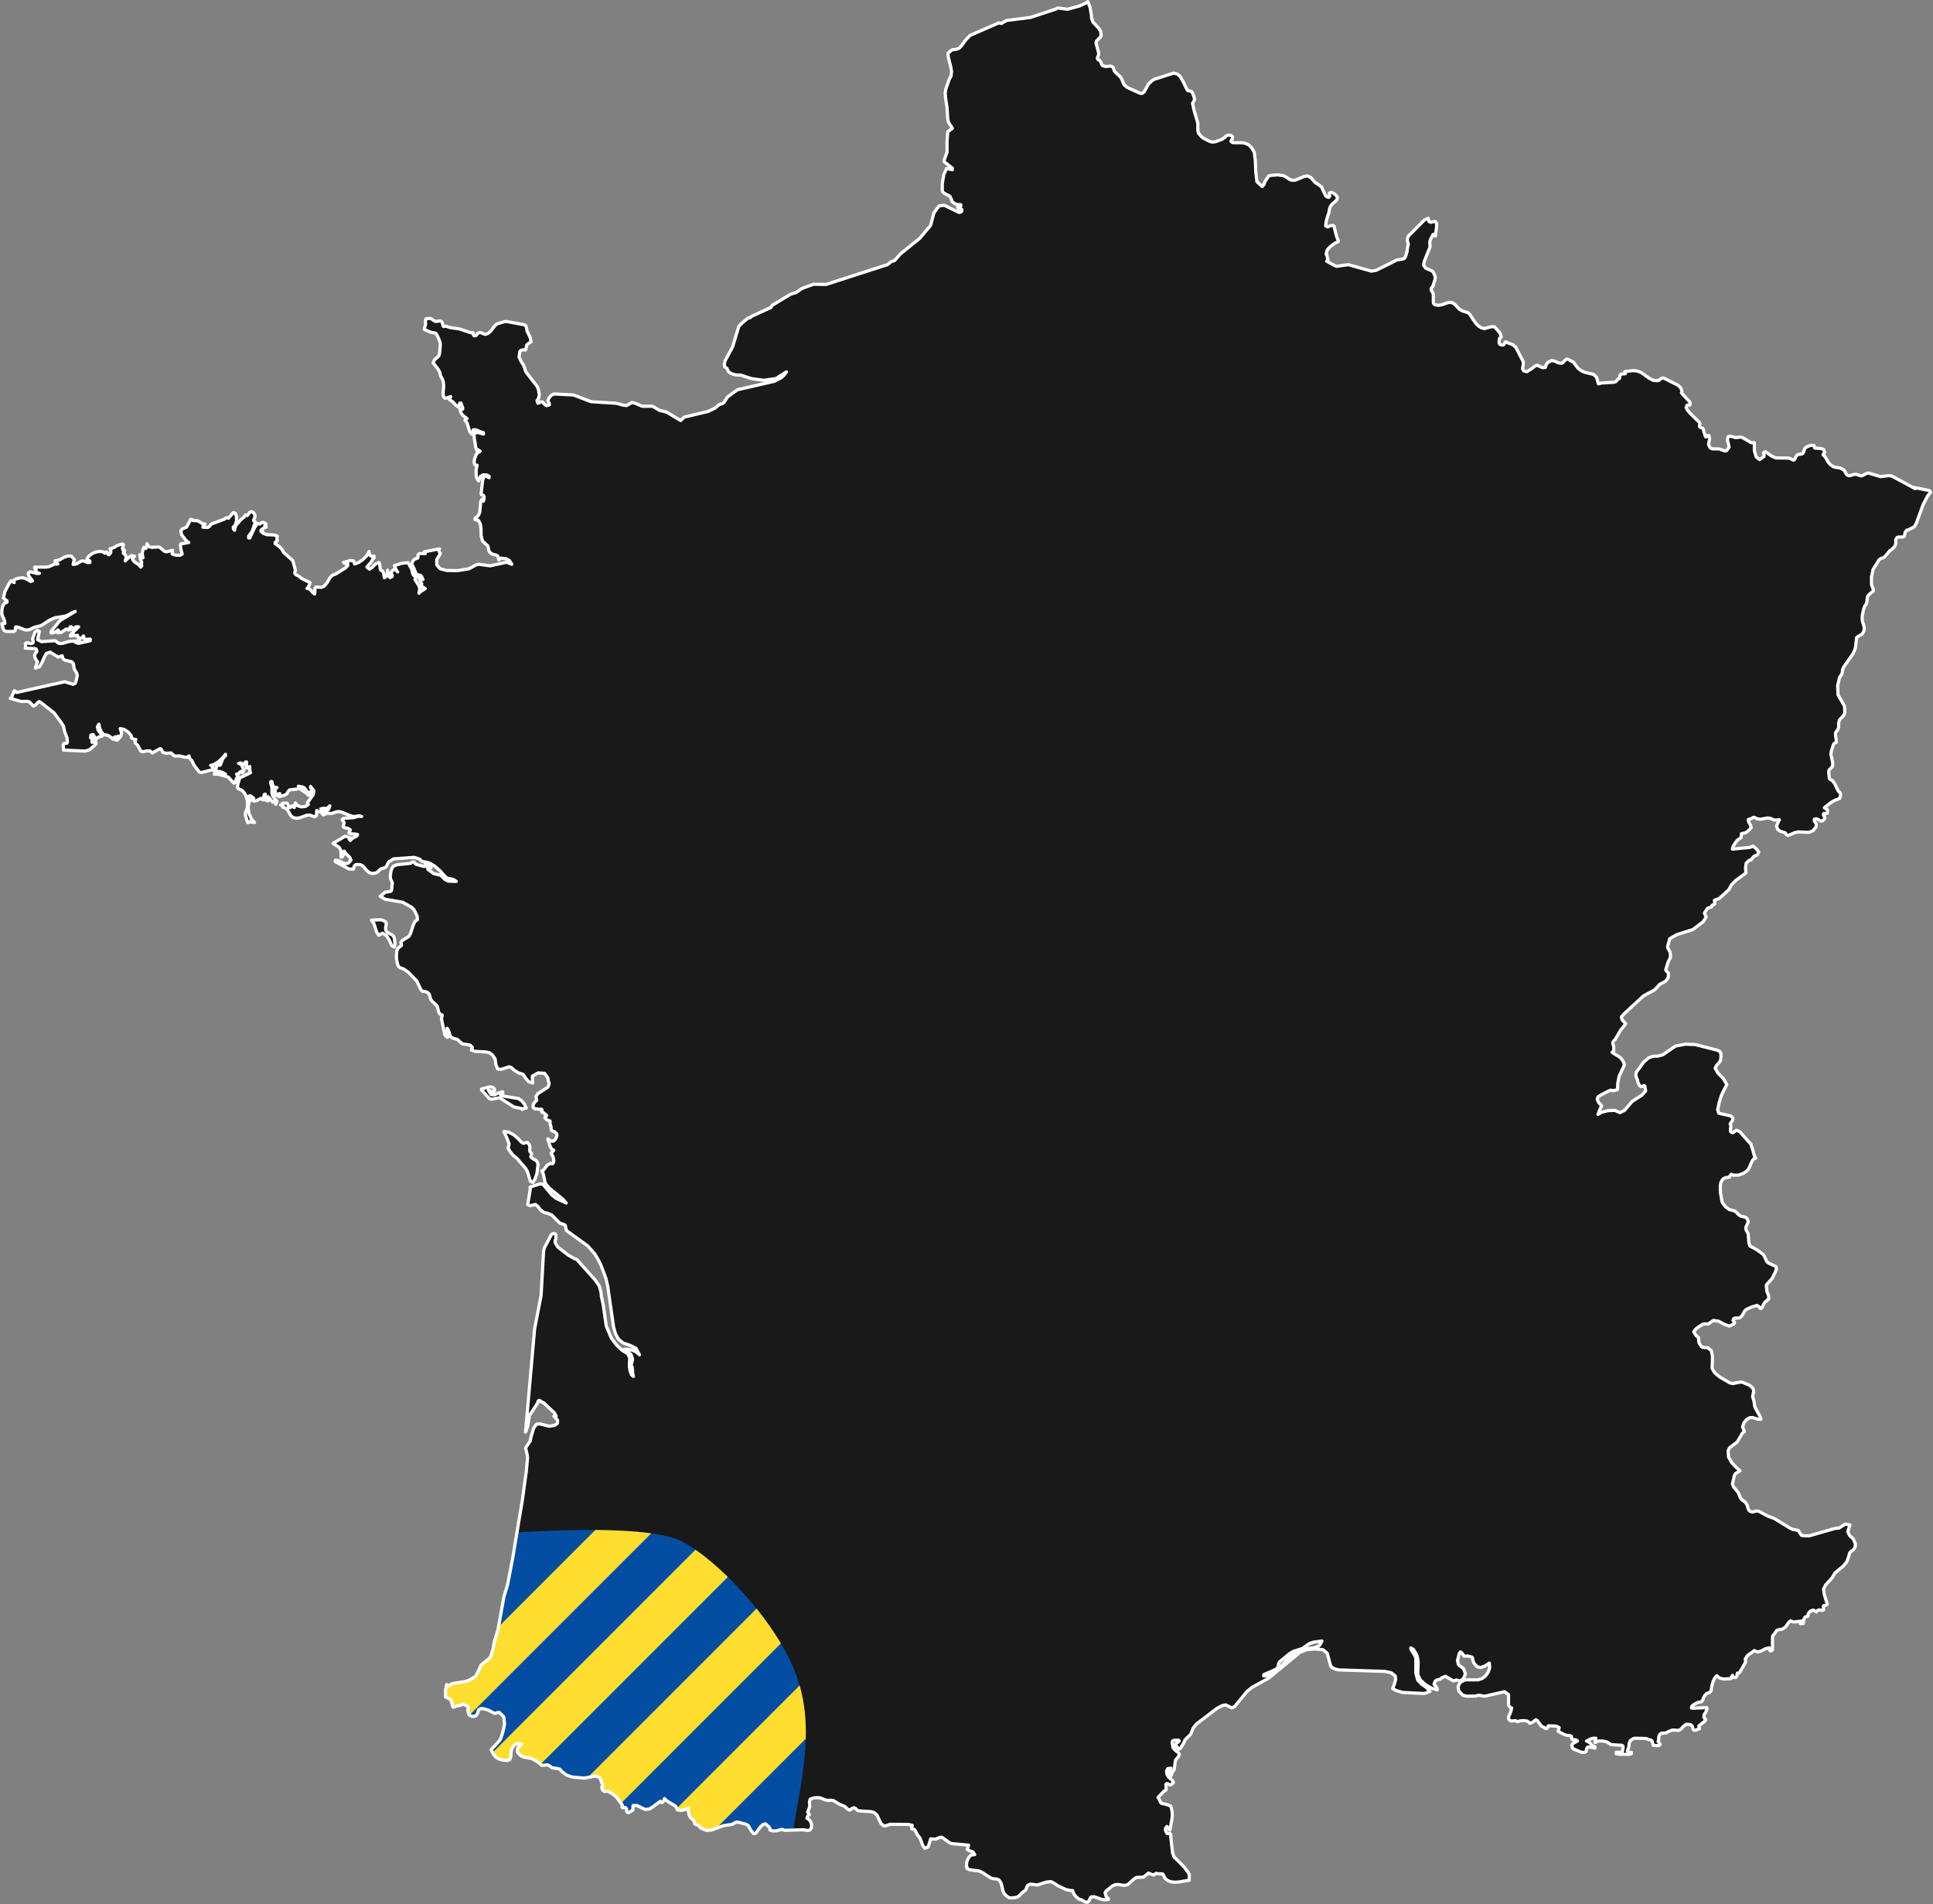 <svg xmlns="http://www.w3.org/2000/svg" id="Calque_1" data-name="Calque 1" viewBox="0 0 301.69 297.14"><rect x="0" y="0" width="301.69" height="297.14" fill="#808080" stroke="none"/><defs><style>      .cls-1 {        fill: none;        stroke: #fff;        stroke-linejoin: round;        stroke-width: .5px;      }      .cls-2 {        fill: #191919;      }      .cls-2, .cls-3, .cls-4 {        stroke-width: 0px;      }      .cls-3 {        fill: #ffde2f;      }      .cls-4 {        fill: #034ea2;      }    </style></defs><path class="cls-2" d="M61.47,146.16l-.23-.25-.78-.42-.23-.27-.06-.49.12-.45-.06-.39-.51-.3-.39-.07-1.36.07.39.52.41,1.3.33.53.62-.32.63.4.45.77.33.76.4.23.12-.44-.06-.69-.12-.48ZM77.02,170.38l.18-.19v-.21l-.12-.17-.17-.14-.45-.09-1.3.34v.2l.23.2.95,1.08.33.13,1.3-.24,2.25,1.45,1.07.21.12.04.11.13.23-.14.16-.06.23-.02-.29-.61-.44-.53-.51-.35-2.37-.38-.39-.18v-.25h.33v-.23l-.57.14-.68.31h-.56s-.45-.7-.45-.7l.29.03.51.23ZM82.6,178.61l-.27-.34-.35.04-.27.1-.29-.14-.57-.61-.68-.59-.78-.41-.74-.09.51,1.14.29.78-.06.35-.11.3.39.63.51.6.47.35,1.34,1.54.29.47.15.44.35,1.16.39.18.33-.53.3-.87.17-1.41-.06-.28-.18-.29-.68-.4-.21-.23.11-.3v-.23l-.23-.24-.06-.33.06-.38-.12-.41ZM298.91,76.25l-3.66-1.97-.45-.06-1.3.15-1.9-.56-.29.07-.57.3-.29.08-.15-.04-.51-.18-.29-.04-.28.06-.29.11-.27.07-.29-.07-.21-.18-.24-.46-.18-.22-.51-.27-1-.17-.51-.32-.35-.38-.51-.87-.33-.34.05-.11.06-.08.15-.11-.15-.52-.4-.15-1.01-.07-.11-.4-.45-.04-.51.17-.38.22-.13.18-.16.51-.13.2-.15.09-.52.06-.16.07-.18.18-.23.49-.15.14-.13-.02-.62-.29-2.02-.02-.34-.13-.39-.18-.91-.65h-.1s-.23.19-.23.19l.05.2.06.2-.06.17-.67.45-.51-.4-.29-.97v-1.25l-.51-.02-1.4-.82-.29-.04-.68.07-.95-.22-.24.06-.15.49.15.58.13.58-.39.54-.29.07-.9-.34h-1.06s-.29-.13-.29-.13l-.28-.49.06-.44.11-.45-.11-.58h-.13s-.29.22-.29.22h-.09s-.06-.11-.06-.11l-.06-.28-.05-.08-.06-.15-.18-.66-.09-.09-.35-.11-.11-.1v-.15l.05-.35-.05-.16-1.52-1.49-.39-.47-.18-.41.13-.33.44-.02.06-.28-.06-.22-1.12-1.19-.18-.23.06-.02v-.2l-.06-.29-.15-.3-.42-.38-2.14-1.07-.23-.05-.21.08-.4.3-.28.05-.18-.03-.44-.04-.62-.34-1.19-.85-.62-.25-.68-.07-1.28.15.09.33-.62.06-.15.06-.11.22v.23l-.06.19-.27.11-.24.34-.33.13-1.98.12-.45.13-.29-1.02-.45-.45-1.45-.35-.56-.27-.47-.38-.72-.97-.23-.06-.51-.32-.29-.04-.21.14-.35.39-.21.12h-.06s-.51-.08-.51-.08l-.45-.24-.56-.11-.58.29-.27.38-.06.25v.04l-.06.11-.18.02-.16.03-.23-.06-.73-.34-.27.14-.12.06-.27.22-.35.25-.45.26-.11.09-.51-.13-.12-.25-.06-.08.06-.31.06-.34v-.37l-.12-.32-1.07-2.03-.45-.39-.73-.26-.12-.07-.15-.09-.12-.03-.11.1-.06.2-.15.18h0s-.18.04-.18.04l-.35-.08-.1-.13-.06-.16v-.17l.06-.51v-.02l.16-.09.06-.06.06-.08-.18-.54-.45-.54-.45-.49h-.29s-.21.02-.21.02l-.39.09-.68.19-.51-.15-.47-.32-.1-.11-.23-.23-.57-.82-.39-.61-.29-.26-.21-.06-.62-.19-.47-.25-.83-.86-.39-.21-.06-.02h-.23s-.27.02-.27.02l-.47.17-.51.18-.39.06-.18.02-.33-.06-.23-.03-.21-.27v-1.34l-.06-.21h0s-.23-.38-.23-.38l-.06-.18.06-.22.18-.25.06-.04.06-.15v-.11l.1-.33.06-.15.06-.16.06-.31v-.22l-.06-.26-.33-.64h0s-.62-.28-.62-.28l-.45-.18-.35-.5.11-.58.62-1.58.27-.63v-.39l-.04-.3.04-.25v-.09l.12-.27.35-.68h0s.1-.04.1-.04l.23.26h.06s0-.37,0-.37l.06-.25.11-.75v-.63l-.23-.28-.68.15-.27-.11-.12-.51v-.02l-.62.29-2.48,2.5-.12.28-.04.37v.15l.04.06v.06l.06.11v.12l.06.13-.12.38-.09.76-.18.58v.07l-.17.34-.16.11-.12.06-.97.15-.78.4-2.43,1.21-.74.13-3.03-.85-.56-.16-.68.09-1.13.17-.23-.07-.06-.02-1.3-.71.18.02v-.33l-.06-.19-.06-.28-.06-.27-.09-.04.09-.43.12-.23v-.04l.17-.2.23-.24.16-.16.41-.27.15-.12.29-.15.27-.11v-.25l-.15-.28-.06-.19-.06-.15-.39-1.56-.23-.13-.29.04-.45.21-.18-.07-.15-.09.06-.54v-.11l.27-.92.18-.53.11-.66.12-.26v-.03l.27-.35.51-.44.06-.04.17-.23.06-.18v-.2l-.12-.23-.29-.25-.21-.11-.11-.08-.23-.08h0s-.27.13-.27.13v.36l.06.13-.11.06-.06.11-.33-.13-.11-.07-.51-1.04-.11-.32-.51-.43-.3-.19-.21-.1-.74-.85h-.06s-.39-.22-.39-.22l-.23.03-.27.03-.97.41-.51.2h-.33s-.17.01-.17.01l-.12-.05-.33-.15-.23-.16-.17-.12-.45-.24-.95-.13-1.01.09-.17.04-.18.06-.16.22-.46.71-.06.23-.04.08v.04l-.11.14-.06-.03-.06.02-.06.23-.83-.76-.18-1.49-.06-1.7-.17-1.4-.39-.68-.45-.45-.51-.25-.52-.11h-1.4s-.11-.01-.11-.01l-.27-.21.21-.37v-.03l.06-.3-.18-.18-.09-.03-.23-.07-.23.03h-.09l-.18.12-.06.03-.06.09-.18.15-.1.06-.23.18-.8.29-.21.08-.18.03-.39.04-.41-.12-1.01-.53-.27-.24-.35-.41-.06-.06-.12-.42v-1.16l-.6-2.05-.23-1.05.18-.32.15-.3-.09-.34-.18-.52-.17-.32v-.03l-.27-.11-.35-.04-.15-.22-.35-.7-.21-.46-.12-.2-.35-.61-.39-.38-.51-.15-.11-.03-1.12.35-.68.22-.21.08-1.03.31-.27.18-.23.16-.21.22-.23.23-.27.51-.41.7-.33.24-.11-.03-.18-.04h-.06s-.1-.04-.1-.04v-.02l-1.65-.74-.21-.11-.11-.11-.33-.25v-.09l-.12-.13-.29-.74-.16-.25-.06-.09-.8-.73-.17-.27h0s-.06-.25-.06-.25l-.09-.22-.29-.16h-.06l-.16-.02-.47.06h-.15l-.35-.08-.17-.06v-.03l-.16-.2-.06-.22-.12-.25-.11-.11-.06-.04-.21-.11-.06-.1v-.2l.17-.41.04-.23-.21-.8-.23-.82.11-.34.18-.19.33-.34.12-.14.06-.08-.06-.74-.39-.55-.85-.92-.21-.71v-.29l-.23-1.34-.06-.09-.29-.74-.33.25-.95.44-1.86.51-1.42-.18-.21.03-.23.13-3.94,1.3-3.71.47-.85.47-.39-.09-4.47,1.95-.66.68-.68.94-.39.4-.47.16-.51.05-.18.09-.56.44v.18l.06.51.35,1.37.15.83-.09.7-.29.54-.51,1.45-.11.65.06.76.23,1.55.11,1.72.1.51.62.97-.72.55-.11,1.48v1.72l-.45,1.21v.25l1.28,1.01v.23l-.89-.18-.45.96-.23,1.42v1.16l.23.29.95.49.23.47.16.41.35.28.51.16h.45v.28h-.51l.11.27.12.16.15.06.3-.02v.25l-.23.2-.21.02-2.31-1.13-.8.11-.8,1.07-.51,1.92-.21.31-.23.23-1.24,1.51-3.05,2.45-.89,1.02-.56.2-.56.45-9.58,3.09-1.98-.03-1.81.67-.89.63-.86.25-2.87,1.74-.21.34-3.05,1.4-.23.23h-.27l-1.12.95-.35.4-.95,3.15-1.18,2.19-.06.25-.06.39.06.3.35.23.09.21.18.35.44.28.57.17.4.04h.45l1.69.56,1.92.26,1.91-.27,1.63-1.04-.39.53-.44.4-1.07.54-5.75,1.32-1.54,1.12-.56.87-.21.16-.51.15-.68.56-1.07.52-3.73.89-.56.53-2.19-1.32-1.12-.27-.74-.46-.39-.18h-1.57l-1.02-.44-.57-.14-.83.47-.56-.06-1.01-.29-3.96-.25-2.76-1.05-3.05-.16-.39.2-.39.42-.17.49.23.36v.23l-.45.13-.23-.15-.23-.25-.21-.22-.29.04-.21.16-.18.03-.12-.36.06-.11.11-.18.12-.28.06-.39-.12-.78-.23-.54-1.74-2.25-.33-.98-.4-.62-.33-.71.11-.85.18-.18.21-.08h.51s.06-.16.06-.16l.06-.33.11-.34.63-.44-.12-.61-.51-1.09-.11-.59-.11-.25-.16-.11-2.84-.52-.39.05-1.07.33-.33.27-.62.8-.35.35-.39.19h-.29s-.44-.2-.44-.2l-.28-.06-.29.09-.27.35-.23.08-.17-.08-.06-.18v-.17l-.04-.09-.35.03-1.74-.59-1.52-.23-.51-.18-.12-.02-.29.05-.09-.03-.06-.16-.12-.44-.11-.16-.21-.09-.68.09-.23-.08-.45-.33-.23-.08-.62.08-.1.28.04.52-.21.85,1,.44.8.15.16.25.18.34.17.4.18.51v.59l-.11,1.12-.12.36-.68.6-.18.49.18.21.56.73.23.39.11.27v.18l.04.18.35.62.06.22.06.25.04.51-.09,1.21.06.47.21.24.29-.02.33-.14.29-.08-.06.13-.06.11-.06.24.44.27.56.59.39.27.23-.61h.17l.27.73v.22h-.44l.17.56.27.4.68.52-.11.04-.06.06-.15.16.33.42.39,1.32.35.42.21-.67h.46s.63.3.63.3l.51.15v.21l-.86-.24-.44.03-.18.33.06.65.12.68.11.67.21.56.11-.16.06-.06.29.22-.47.32-.16.22-.17.46-.12.46v.39l.12.27.33.06-.09.37-.06.37v.85l.06.3.15.35.18.21.06-.14.21-.55.4-.25h.57s.39.22.39.22v.22l-.56-.27-.27.16-.18.53-.23,2.04.06.21.29.08.11.19v.32l-.11.4-.23-.3-.18.35-.16,1.69-.17.41-.23.32-.33.15v.26l.56.15.27.56.11.82v.97l.23.84.83.77.18.82.18.22.27.2.8.23.11.13.06.2.06.22.04.16.11-.06.12-.13v-.09l.91.09.51.27.39.6-.85-.32-2.52.56-1.81-.24-.39.09-1.12.61-1.81.29-1.69-.03-1.01-.27-.52-.6v-.82l.56-.94-.15-.25-.06-.18v-.16l.06-.15-2.37.47.17.27h-.91l-.18.11-.06.25v.25l-.04.1-.41.11-.27.25-.17.32-.06.27.23.44.45,1.04.23.2h.21s.29.09.29.09l.15.21.18.41-.27-.22-.06-.11-.12-.16h-.17l.11.56.33.62-.15.27.68.46-.73.47-.23.25.11-.78-.18-.46-.56-.9.06-.14.12-.35-.33-.1-.18-.26-.11-.34-.06-.38-.51-.91-.06-.16-1.07.12-1.07.35.21.51.11.25.18.22-.29-.32-.33-.03-.23.2-.27.39.23.18.04.04v.23l-.33.2-.18-.2-.16-.44-.06-.52v.43l-.11.36-.18.27-.21.13-.06-.37-.06-.4-.18-.3-.27-.13-.06-.2-.12-.82-.11-.18-.56.27-.45.48-.45.3-.4-.33.62-.72.12-.2.11-.2.12-.18.15-.14v-.26l-.33.05-.23-.1-.16-.26-.06-.41-.35.65-.62.6-.66.46-.62.23-.18-.47-.51-.07-1.07.31.45.22h.23v.25l-.35.37-1.57.98-.4.13-.21.19-.23.22-.51.87-.44.49-.39.16-.91-.04-.12.26v.49l-.04.33-.35-.27-.18-.27-.21-.2-.23-.11-.21-.03.15-.16.11-.2.12-.24.06-.32-1.3-.64-.56-.43-.33-.16-.12-.11-.06-.21.06-.18.06-.16-.06-.18-.06-.28-.29-1.05-1.45-1.3-.18-.35-.33-.42-.45-.36-.35-.22v-.22l.11-.05.23-.2-.06-.22v-.21l.06-.3-.47-.16-1.18-.06-.61-.23v-.25h-.29v-.22l.39-.31.17-.1.23-.06v-.18l-.06-.04h-.06l-.06-.03.17-.24-.23-.18-.27-.07-.23.06-.23.2-.39-.09-.44.67-.74,1.59h-.18v-.28l.47-.64.15-.28.3-.92.21-.29-.33-.25v-.22l.18-.34v-.38l-.18-.31-.29-.19-.33.08-.39.53-.29-.11-.15.27-.57.49-.73.85-.18.34-.06.45-.18-.22v-.1l-.04-.15.33-.36.18-.63v-.69l-.18-.51-.33-.09-.74.87-.17-.06h-.18l-.27.2-1.98.74-.15.11-.23.29-.18.13-.27.03-.56-.04.06-.18.06-.11.06-.1.15-.11-.33-.02-.8-.48-.74-.04-.21-.18h-.17l-.12.29-.51.92-.68.3-.21.3.11.58.78,1,.35.22-1.24.22-.06.23.06.54.21.81-.27.18h-.68l-.62-.18.06-.59-.85.23-.27-.02-.27-.13-.52-.49-.27-.11-1.07.07-.45-.13-.29-.43v.41l-.06.17-.12.16-.27-.22-.17.39-.12.67.12.61-.23-.18-.04-.11-.06-.2h-.17l.11.71.12.29.09.22-.16.23.16.24-.16.25-.35-.4-.68-.45-.27-.38v-.21l.12-.04.21-.21-.45-.11-.33.18-.68.65.12-.42v-.35l-.18-.26-.23-.15v-.27h.18v-.22l-.27-.11-.06-.17.1-.25.06-.34-.16-.11-.8.25-.5.31-.3.11-.33.06.12.32v.26l-.12.21-.17.16h-.1l-.11-.27-.12-.16h-.11l-.18.21-.39-.25-.51-.04-.56.11-.45.18-.41.28-.39.41-.11.36.46.13v.26h-.35s-.51-.2-.51-.2l-.29-.06-.21.06-.74.43-.51.07.18-.78-.45-.51-.62-.02-.62.24-.63.38-.68.12v.26l.17.04.27.2-.51.02-.8.37-.5.1h-1.81v.22l.17.13.06.11-.06.11-.06.15.63.25-.39.02-1.07-.27-.29.21.11.48.56.73-.29.09-.77-.44-.45-.13-.74.08-.39.15-.4.25.18.27-.23-.11-.27-.16-.39.61-.56,1.07-.23,1.01.56.44v.21l-.39.14-.29.47-.12.66v.65l.41.94.06.45-.47.04.18.73.18.35.33.13h1.18s.18-.11.18-.11l.06-.25v-.25l.06-.11.45.08.83.33.41.09.45-.06.68-.35,1.12-.28,1.46-.92.74-.31,1.57-.25.44-.18.74-.42.39-.13-2.2,1.32-.27.2-1.3,1.61v.22l.33-.03.29-.09.27-.15.17-.2.18.24-.06.07h-.06s-.06.15-.06.15l.57-.09.73-.51.33.15.06-.15.18-.18.06-.17h.17v.26h-.17v.23l.33-.11.56-.38h.41s-.47.49-.47.49l-.22.16-.11.15v.15l-.23.08-.1.09-.17.32,1.01-.07.11-.05.11.36.33.11.29-.09.21-.27.11.4.27.14.68-.05v.26l-1.85.41-.52-.2h.35s.18-.07.18-.07l.15-.15-1.57.11-1.07.31-.29.03-.33-.06-.18-.12-.17-.15-.21-.12-2.08.15-.63-.31.28-1.28-.33-.18-.35.28-.39,1.09.06.13.06.24-.06.25-.29.09-.27-.04-.18-.08-.21-.03-.23.14.06.35-.06.37,1.42.06.27.07.11.36-.06.13-.18.16-.11.4.06.27.11.29.29.39-.11.23-.23.74.63-.2.39-.66.35-.78.33-.63.62-.21,1.24.78.62-.22.06.23.06.2.16.16.18.11,1,.23.3.32.11.77.12.24.27.43.11.39-.23.99-.11.24-.33.15-1.3-.4-7.5,1.67-.09-.04-.18-.22h-.11s-.06.13-.06.13l-.06.12v.13l-.17.25-.04.22-.11.2-.18.13,1.75.5.8-.04.39.06.68.68.33-.16.29-.35.27-.2.23.13,2.08,1.63,1.07,1.44.41.63.21.94.35.89.06.62-.06.22-.23.05h-.23l-.09.09-.06.2.06.47v.27l3.37.16.57-.16.33-.22.8-.73v-.27h-.62v-.21l.06-.11.06-.13-.35-.25.06-.42.35-.09.45.76.21-.23.23-.15.23-.09.27-.02v-.22l-.27-.27-.35-.47-.11-.52.23-.4.11.56.22.54.29.4.27.16.35.04.33.12.68.54.12-.3.17-.07.21-.02.29-.09-.11.3-.12.16-.17.05-.21-.02.44.13.51-.58.18-.52-.23-.71.62.12.63.42.45.51.06.38.29.18.15.07h.23l-.11.4.06.22.18.13.17.18.45.82.06.12.39.04.51-.11h.51s.35.32.35.32l1.23-.68.17.09.23.47.45.16.85-.04.09.06.29.29.18.11.16.03.62-.03.85.21h.33s.29-.21.29-.21l.06.27.09.16.29.29.33.71.68.89.12.18.33.1,1.86-.47v-.22l-.11-.18-.12-.14-.15-.11.44-.11.74-.43.62-.59.51-.6v.25l-.29.25-.22.4-.29.77-.17.04-.39-.06-.06.13v.32l-.06.18-.06.06-.21.03v.25l.95.09.39.15.4.23v.22l-.91-.34-.45-.04-.39.16.62.02,1.01.28.56.17.74.8.15.14.23-.15.06-.32.12-.32.33-.15-.27-.37-.06-.09.33-.09.18-.23.17-.12.27.2v-.18l.06-.03.11-.02-.11-.47-.18-.37-.16-.25-.35-.13.35-.06.33.15.23.07.15-.37h.18v.97l.11-.07.27-.11.12-.08v.58l.06.2.06.18-1.69.82-.29.95-.06.45.06.22.23.13.27.11.23.15.33.38.23.45.17.6.06.8-.06.46-.23.58-.06.37.06.32.29.98h.16l.12-.15.5.13.3.02-.51-.6-.35-.8-.15-.98.27-1.16-.12-.07-.11-.11-.1-.05.21-.37.23-.02.27.18.23.21-.18.13-.11.1.29.2.39-.04.73-.39.18.16.11.05.33.02-.18-.46.11-.38.12-.05.11.52.1.46.23.09.11-.21-.11-.46.29.28.27.35.17.22.21-.13.23.34.06.13.06-.14.06-.1.06-.23-.23-.24-.27-.35-.23-.38-.06-.35v-.82l-.06-.24-.12-.43v-.26h.18l.06.42.18.32.21.18h.35s-.23.17-.23.17l-.06.27v.35l.11.42h.18l.09-.15.06-.06.29-.05v.25h-.18v.22l.8-.18.45-.22.23-.41.21-.24,1.19-.13.51-.23-.33-.21.73.13.27.19.3.39-.53-.16-.44-.08,1.12.75.11.2.3-.02.09-.07.11-.16-.33-.24.27-.08.18-.16-.06-.22-.21-.23v-.21l.51.68-.12.64-.91,1.26.17.23-.44.32-.68.06-.56-.18-.33-.43-.18.49v.23l-.23-.21-.15-.04-.12.07-.11.18h-.18l-.33-.69h-.68l-.33.28.39.16v.16l-.06.05.12.04.21.04.23.11.12.18.06.04.39.67.06.13.29.3.33.15.33.04.47-.05,1.17-.42.4-.03.78.28.29-.18.06-.82.21.17.29.07h.63s-.06-.24-.06-.24l-.12-.13-.11-.07-.21-.04.39-.09.33.03.35-.06.33-.35-.15.46-.35.39-.39.25-.35.07.23.23.18-.03.11-.11.21-.08h.85l.72-.25.35-.04.33.06,1.81.71h.39l.62-.11.41.11-.47-.04-.83.23-1.48.09-.27.22.33.45-.16.65.27.18.45.05.4.26-.23.48.39.15.56.02.41.07-.12.23-.8.44-.21.27-.17-.2.11-.07.06-.18-.4-.09-.21-.1-.23-.02-1.86,1.11.97.63.27.52v1h.17l.18-.34-.06-.13-.12-.25.12-.07.06-.06.16-.09.35.49.51.46.18.46-.41.47-.51.09-1.01-.48-.51-.07v.22l2.14,1.14.68.03.06-.1v-.2l.12-.23.15-.16.18-.04h.23s.39.04.39.04l.39.22.56.66.35.31.39.16h.44s.45-.16.45-.16l.56-.54.68-.2.23-.23.11-.22.09-.21.18-.27.74-.44,3.2-.23.85.27.33.33.23.08.51.06.51.16.8.49.78.68.74.84.39.33.97.2.45.31-1.24-.04-.51-.25-.56-.55-.23-.16-.95-.2-.95-.7v-.25h.51l-.23-.23-.21-.15-.23-.07h-.27l.16.23-.39.02-1.18-.32-.18-.16-.15-.23-.18.03-.18.08-.17.13-2.14.22-.57.25-.17.29-.16.4-.06.44-.06.38.06.51.27.54-.06.46-.04.51-.06.27-.17.13-.8.1-.21.2-.29.22-.27.23.78.45,2.72.47,1.4.78.35.35.21.4.3.61.06.57-.41.3-.27.6-.4,1.23-.27.51-.92.54-.33.37.11.47-.56.44-.17.35-.06.71v.58l.12.65.17.53.27.23.57.2.73.51,1.3,1.35.68,1.41.21.2.4.04.39.14.27.25.23.85.27.33.35.31.39.4.11.4.11.46.18.37.39.16-.12.58.51,2.47.23.3.21.13.11-.15-.06-.29-.12-.56v-.42l.23.37.23.74.16.27.29.18.68.18.78.69,1.24.21.35.36-.17.42.62.2,1.57.07.62.13.51.38.39.6.11.85.29.72.56.04,1.24-.4.33.13.51.46.74.43.21.04.35.11.45.65.45.53.62.18-.06-1.06.91-.51,1.01.07.51.71.06.47.12.29v.27l-.18.42-1.57,1.01-.29.44.11.64-.23.16-.21.28-.12.32v.28l.23.23.21.04.18-.02.29.08.33-.03.11.03.06.1-.06.16v.15l.12.07.15.04.51.42-.27.27v.15l.18.11.09.16.12.05.29.1.11.04v.45l.16.46v.33l.11.27.45.17.12.11.17.16.06.15v.2l-.23.57-.34.28-.35-.03-.51-.34.35,1.09.21.45.39.25-.1.1-.23.25-.11.11.11.18.18.29.09.34.06.35-.1.39-.11.08-.23-.04-.16.03-.4.22-.21.25-.12.15-.11.19-.18.2-.27.14.21.35.12.49.11.49.06.39.12.29.62.71,2.08,1.69.51.59-1.63-.76-.29-.27-.27-.17-1.48-1.75-.45-.03-1.51.49v.42l-.39,2.31.39.18.83-.19.4.33.27.37.35.34.39.23.45.09.68.28,1.24,1.25.78.28.11.13.12.63.06.15,3.32,2.39,1.07,1.23.51.83.46.92.78,2.08.29,1.27.9,6.29.29,1.05.45.85.8.64,1,.33.95.46.56,1.03-.51-.43-.56-.27-.62-.14-.68-.04.51.34.56.54.23.71-.23.87.18.41.06.92.12.46-.3-.24-.21-.53-.12-.68v-.69l.06-.52-.06-.3-.17-.42-.21-.23-.74-.44-.91-.87-.78-1.03-.8-1.9-.06-.37-.44-3.05-.27-1.23-.06-.66-.29-.99-.68-.96-2.82-3.14-.33-.11-.97-.55-1.57-1.21-.21-.26-.23-.4-.06-.18v-.18l.06-.17.06-.11v-.62l-.06-.15-.23-.13-.39.15-.27.51-.85,1.61-.12.49-.39,6.94-1.01,5.2-1.42,16.11.17-.37.21-.78.23-1.44,1.07-1.61.18-.29.06-.06v-.13l.06-.15.12-.11h.09s.11.06.11.06l.12.11.11.07.27.11,1.75,1.64.23.47h-.35l.56.6v.51l-.45.33-.83.13-1.42-.36-.56.03-.44.58-.45,1.49-.06.39-.06.21-.63.9-.06.27.23.92.06.46-.18,2.02-.62,4.54-1.52,9.12-.8,4.17-.56,1.83-.95,5.25-.57,1.82-.17,1-.35,1.19-.21.37-1.19.95-.23.25-.11.36-.51.99-.16.27-.46.32-.51.28-.56.2-2.02.33-.45.18-.17.23-.33-.26-.17.89v1.06l.68.33.27.39.12.62.11.25.21-.04.29-.13.51-.07.45-.2.23.02.44.21.23.16v.15l-.06.2v.28l.15.54.12.15.29.13.27.04.29-.04.21-.15.18-.27.17-.55.33-.21.44.02.74.22.97.51.27-.05.23-.09h.27l.68.69.12,1.17-.29,1.26-.33,1.01-.29.4-.95,1.02-.23.27.35.69.39.47.51.3.57.15.68.06.39-.13.17-.43.06-.82.18-.63.39-.46.5-.19.57.13-.51.42-.18.42.06.42.41.46.44.26,1.35.25.8.44.8.62.83-.08.23.08.33.24.18.15.83.1.4.11.27.34.8.6.9.29,1.81.16,1.8-.32.63.22.44,1.11v.23l-.11.14v.16l.11.3.23.22.21.03.23-.04.27.04.8.49.39.35.91,1.21.06.14-.06.13v.13l.11.07h.39l.11.03.12.2v.39l.21.16.17-.03.39-.27.17-.06.06-.75h.62s1.24.61,1.24.61l.66-.06.56-.34,1.15-.87.21.2.18-.08.16-.23.11-.31.35.33,1.4.86.29.58.62.08.68-.18.39-.18v.54l.12.54.27.47.39.31.12.18.06.22.06.21.23.11.27.08.18.15.11.16.16.15.91.36.78-.08,1.81-.66,1.42-.22.45-.29.39-.06,1.19.32.4.18.51.88.34.42.35-.04.66-.92.41-.41.45-.16.62.56.06.09v.27l.12.11.44.09.45-.02.89-.23.41.15,2.87-.09.83.12.29-.12.21-.33v-.51l-.16-.47-.29-.35-.27-.13.12-.31.09-.13.18-.15-.27-.36.33-.88-.06-.68.11-.45.56-.22.63-.04.39.04.8.31.39.09.44-.04.45.07.97.59.71.27.18.15.41.37.21.09.23-.11.21-.18.23-.07.23.07.33.32.18.09,2.02.13.45.16.41.37.21.44.23.49.23.44.39.29.21.04.8-.26,2.88.02.56.15-.11.44.11.14h.23s.16.11.16.11l.4.74.45.61.39,1.08.35.45.51-.22.39-1.24.74.04.68-.27.33-.02,1.24.87.27.11,2.66.25-.23.65.39.23.52.17.27.42-.56.06-.39.4-.29.65-.06.78.06.05.06.06v.18l.39.18,1.48.2.45.2,1.36.89.51.13.44.03.35.15.33.52.27,1.18.23.48.45.4.29.18.33.04.62-.06.35-.09.27-.18.39-.42.56-.43.12-.18.17-.46.12-.16.39-.18,1.07.14,1.42-.45.71-.08.68.36.29.23,1.34.64.74.16.35.02.16.51.4.48.45.35.39.11.44.27.29.09h.21s.18-.16.18-.16l.23-.51.15-.16.47-.02,1.07.37.51.1.62-.04v-.13l-.35-.33-.16-.6.16-.27.97-.78.44-.2.45-.04.92.14.5-.07.33-.25.74-.68.33-.22.4-.04h.39s.39-.04.39-.04l.74-.61.8.3.39-.27.21.06.68.02.18.04.17.35.16.29.23.23.29.18.44.16.63.06.56-.04,1.63-.27v-.97l-.74-1.03-1.63-1.64-.23-.63-.27-2.38v-.38l-.06-.18-.11-.09-.33.03-.11-.05-.12-.24-.11-.24v-.27l.23-.32.33.45.12.11.06-.22.29-1.61.04-.56-.04-.56-.12-.54-.11-.25-.29-.13-.6-.2-.41-.05-.21-.12-.11-.18-.18-.44-.17-.21.91-.97.27-.15.11-.17-.06-.73.12-.16.23.05.27.17.17-.03.39-.35-.12-.3-.62-.54-.27-.46-.06-.5.17-.37.51-.07-.29.56-.09.28.09.25.29.09.12-.25.09-.34.18-.17.11-.18.06-.42.12-.81.06-.33.45-.49.11-.38-.17-.29-.39-.25-.4-.44-.16-.87.09-.23.29-.1h.63l.11.11-.23.23-.39.33v.2l.27.18.18.2.11.12.21-.05.62-1,.12-.37.33-.33.52-.48.15-.3.23-.61.18-.29.39-.47,3.21-2.45.8-.42.56-.11.95.46.45-.22,1.92-2.34.8-.65,2.58-1.42,4.63-3.82v-.23l-.78.27-.68.59-1.24,1.34-1.18,1.04-.74.4-.78.06v-.2l1.9-.83.35-.37.06-.49.15-.3,1.54-1.27.63-.38,1.4-.44,1.07-.76.68-.23,1.3-.18-.23.47-.27.32-.41.18-.51.13-1.12.1-.51.16-.27.39.78-.37,1.42-.15,1.3.13.6.5.06.1.46,1.7.1.27.17.2.51.25.57.13,7.17.23,1,.22.63.49.06.56-.18.65-.21.55-.06.23.63.32.95.27,3.38.16.85-.33-.56-.61-.74-.51-.62-.65-.29-1.08v-2.29l-.09-.33-.68-1.11v-.2l.39.23.3.47.27.54.11.49.06.54-.06,1.88.39.83.8.74.95.55.92.27-.18-.52-.23-.2-.11-.16.17-.45.23-.19.56-.13.21-.21.62-.26,1.24.74.45-.16.62.16.51-.4.29-.71-.29-.8-.33-.3-.27-.15-.23-.26-.11-.61.06-.23.11-.44.12-.43.15-.2.18.09.33.46.06.1.56-.02.18.02.51.16.11.16v.27l.18.49.51.58.56.11.68-.24.66-.45.06.76-.27.72-.44.58-.47.35-.66.21h-2.03l-.74.4-.33.64.11.71.63.65.62.15,1.45-.02.35-.13,1.01.15,3.08-.7.63.45v1.65l.11.18.18.18.11.09.09-.03-.06.24-.04.2-.18.52-.17.33-.06.32.17.32.27.12.68-.05.29.16.39-.13.57-.04.56.07.29.2.09.15.29-.08.29-.16.39-.31.21.11.56.76.17.18.35.13.09.11.12.06.17.04.12-.07.06-.15.04-.16.11-.07,1.19.05.45.24-.16.57.89.48.45.15.52.04.21.1.06.44.18.09.45.03.11.06.15.12-.71.38-.18.29.12.44.21.16,1.13.48.52.04.27-.16.06-.44.17-.23h.39l.74.15v-.22l-.41-.16-.51-.56-.39-.16.68-.34.39-.1h.39s-.09.15-.09.15v.32l-.06.19.56-.23h.68s.66.16.66.16l.47.31.15.1,1.69.1.18.15v.32l-.11.53-.13.09h-.83v.22l.46.09,1.53.02.39-.11v-.2h-.18s-.18-.05-.18-.05l-.28-.16.24-.65.04-.54.18-.45.51-.32.29-.04,1.57.04.18.03.33.15.29.04.21.14.11.3.06.29.06.14.83.03.23-.17-.33-.51.1-.25v-.44l.18-.4.23-.16.72-.06.47-.25.51-.18.27-.02.57.06.29-.04.33-.27.35-.39.44-.27.62.06.21.19.11.27.06.25.11.15.21.05.47-.2.21-.06-.1-.44.95-.76.13-.2-.06-.1-.11-.11-.11-.15v-.18l.05-.3.06-.12.11-.08.06-.15.21-.54-.06-.17-2.2.1-.18-.04.06-.27.35-.29.62-.32.51-.09.21-.23.11-.35.23-.42.34-.32.4-.14.21-.19.18-.95.16-.58.28-.55.29-.33.44.36.63.15,1.18-.06v-.11l.1-.25.11-.15.06.18.11.1.11.05h.18l.1-.03.11-.15.06-.42.05-.09h.18l.1-.03.05-.06.86-1.47v-.09l.06-.02v-.51h-.06s.33-.51.33-.51l.35-.29.38-.23.34-.3.56.22.57-.17.62-.32.62-.16.06.11v.22l.11.16.23-.06.1-.13v-2.05l.11-.23.18-.15.18-.3.21-.29.4-.14.33-.03.24-.09.2-.14.24-.19.44-.66.29-.23.33.13.18.05,1.19-.16-.11.32-.06.1.45-.04.05-.31.06-.39.21-.32.4-.09.06-.42.33-.39.44-.18.51.3.18-.23.23-.1.21.03.18.06h.11l.21-.09v-.11l-.04-.41.04-.11.06-.04h.11s.11,0,.11,0l.29-.22-.47-1.54-.11-.82.35-.66,1.01-1.11.44-.75,1.24-1.02.51-.58.18-.37.24-.73.09-.39.29-.28.33-.26.24-.34.06-.56-.35-.78-.57-.52-.27-.6.33-1.05-.72-.13-.97.62-.62.06-4.06,1.16-.95-.03-.24-.05-.15-.22-.18-.27-.11-.23-.33-.11-.63-.11-.38-.18-2.49-1.52-.95-.34-1.36-.73-.29-.09-.33.03-.23.08-.28.05-.35-.13-.21-.24-.11-.29-.05-.3-.18-.31-.15-.25-.46-.33-.23-.23-.13-.24-.27-.66-.23-.31-.51-.6-.06-.15-.11-.29v-.16l.05-.21.24-1.01.15-.28.73-.43-.56-.51-.73-.75-.51-.9-.06-1.01.23-.44,1.19-.9.8-1.38.33-.24-.29-.7.18-.65.44-.53.51-.3h.47l.83.25h.42l-.13-.43-.73-1.33-.11-.28-.11-.8-.21-.7v-.04l.11-.52.05-.03v-.35l-.05-.18-.06-.16-.47-.45-1.12-.48-.44-.04-1.12.23-.46-.11-1.57-.92-.8-.66-.39-.69.06-1.83-.18-.94-.57-.44-.85-.08-.21-.2-.29-.49-.06-.3v-.49l-.39-.32-.38-.62.27-.37.42-.35.77-.47.23-.04.39.02.24-.04.15-.11.47-.32.15-.09.8.13.86.47.83.29.73-.37.06-.2-.11-.15-.13-.18.13-.28.16-.08h.57l.21-.05.35-.31.38-.71.28-.28.85-.38.8-.23.21.09.29.35.13.05.15-.16.44-.81.62-.52v-.51l-.27-.66-.11-.95.11-.2.8-.89.44-.87.21-.51v-.41l-.15-.13-.97-.44-.33-.23-.18-.38-.18-.41-.21-.36-1.01-.75-1.09-.59-.15-.49-.11-1.36-.11-.25-.21-.39-.06-.26.06-.27.27-.58.06-.18-.18-.5-.27-.2-.75-.18-.33-.25-.51-.52-.35-.11-.56-.13-.62-.46-.51-.71-.24-1.37-.04-.59v-.59l.1-.55.29-.49.39-.22.67-.09v-.06l.06-.13.11-.16.1-.09.06.02.23.11.06.03.16-.03h.57l.51-.15.51-.27.51-.4.27-.53.18-.45.18-.4.23-.31.34-.16-.18-.26-.11-.34-.16-.61-.23-.69-.11-.35-.13-.08-1.57-1.78-.51-.22-.18.08-.15.16-.24.14-.16-.03-.21-.15v-.51l.05-.03v-.35l-.05-.33-.06.04.11-.18.16-.23.16-.25v-.25l-.33-.35-1.86-.41-.18-.55.23-1.14.39-1.2.8-1.6-.51-.9-.86-.87-.44-.77.18-.39.62-.72.1-.55v-.64l-.21-.33-.35-.18-3.49-.89-1.52-.05-1.52.29-1.98,1.36-.73.2-.78.03-.68.23-.78.66-.63.87-.51.67-.11.46.06.33.23.58v.14l.24.55.09.14.24.13.39-.18.16.07.13.77-.57.64-1.53.98-1.18,1.39-.73.37-.8-.35-1.07.04-1,.25-.56.34.27-.73.18-.34.11-.28-.45-.51-.23-.47.11-.4.56-.36,1.35-.68h.05s.06-.01.06-.01l.23.06.11.03.1-.03.57-.15.05-.22v-.68l.18-.95.06-.27.8-1.68-.06-.37-.29-.51-.33-.37-1.24-.77.27-.25v-.71l-.04-.1-.06-.15-.05-.16v-.17l.11-.2.28-.29.8-1.39.83-1.03-.57-.63-.11-.44.35-.42,3.08-2.85,1.69-.92.23-.2.62-.69.75-.4.27-.2.24-.32.11-.28v-.58l-.18-.18-.18-.16-.05-.2.05-.16.35-1.1.15-.29.18-.32v-.48l-.06-.37-.33-.59-.05-.3.33-1.2,1.12-.64,2.48-.79,1.58-1.18.51-.76-.28-.63.34-.54.16-.22.63-.21.05-.22.11-.06.34-.18-.06-.58.73-.25,1.52-1.4.39-.74.68-.69,1.59-1.16-.06-.84.1-.7.47-.45.21-.03.11-.05.34-.46.21-.15.24-.06.21-.15.18-.37-.24-.35-.33-.32-.33-.27-.47.2-2.75.27.11-.43.33-.53.35-.46.56-.35.06-.64.62-.14.33-.22.33-.3.24-.28-.11-.42-.28-.47-.06-.38.45-.13.23-.16.16-.06.23.06.23.16.57.09,1.19-.21.56.12.28.17.29.05.66-.06-.44.96.18.56.44.3.73.22.06.08.06.13.09.11.18.09.18-.04.9-.38.56-.13,1.66.08.66-.27.47-.6.04-.32-.04-.19-.11-.16-.06-.09-.11-.2v-.22l.29-.08.33.11.28.21.34.04.33-.32.06-.06v-.27l-.18-.23-.04-.14.04-.11.11-.08.24.05.23-.06.04-.2v-.34h-.04l-.4-.29-.06-.03,1.04-.82.56-.32.78-.29h-.06s.06-.02.06-.02l.11-.35.06-.13-.06-.33-.11-.18-.18-.13-.1-.18-.51-1.05-.34-.44-.33-.17-.13-.16-.05-.37-.06-.74.06-.2.38-.4.18-.23v-.56l-.27-1.21.04-.47.35-1.12.11-.16.33-.18v-.38l-.11-.64v-.48l.11-.15.11-.15.11-.16.16-.35v-.71l.11-.46.62-.66.23-.42-.05-1.08-1.01-1.77-.06-1.43.16-.68.11-.52.18-.32.16-.21.1-.27.06-.5.18-.42,1.45-2.06.23-.49.18-.59.06-.71.09-.73.42-.31.44-.22.29-.52.04-.48-.1-.47-.16-.45-.06-.42v-.46l.18-.92.11-.4.15-.33.18-.23.11-.34.06-.66.1-.32.29-.28.56-.46v-.24l-.29-.75v-1.21l.24-1.14.95-1.54.29-.2.39-.11.34-.31.63-.77.27-.17.33-.3.24-.33.11-.28v-.67l.18-.31.21-.09h.68s.16-.07.16-.07l.13-.11.04-.2.05-.33.11-.18.13-.11.05-.09h.18s.9-.47.9-.47l.11-.11.28-.49,1.06-2.9.73-1.38.46-.56-.21-.25-2.31-.47Z"></path><path class="cls-4" d="M124.36,261.61c-2.97-8.42-12.44-18.33-18.06-21.14-5.61-2.81-25.62-1.35-25.62-1.35l-.67,4.05-.8,4.17-.56,1.83-.95,5.25-.57,1.82-.17,1-.35,1.19-.21.37-1.19.95-.23.25-.11.36-.51.99-.16.27-.46.32-.51.28-.56.2-2.02.33-.45.18-.17.23-.33-.26-.17.89v1.06l.68.33.27.39.12.62.11.25.21-.04.29-.13.51-.07.45-.2.23.02.44.21.23.16v.15l-.06.2v.28l.15.54.12.15.29.13.27.04.29-.04.21-.15.18-.27.17-.55.33-.21.44.02.74.22.97.51.27-.05.23-.09h.27l.68.69.12,1.17-.29,1.26-.33,1.01-.29.4-.95,1.02-.23.27.35.69.39.47.51.3.57.15.68.06.39-.13.17-.43.06-.82.18-.63.39-.46.5-.19.57.13-.51.42-.18.42.06.42.41.46.44.26,1.35.25.8.44.8.62.83-.08.23.08.33.24.18.15.83.1.4.11.27.34.8.6.9.29,1.81.16,1.8-.32.63.22.44,1.11v.23l-.11.14v.16l.11.3.23.22.21.03.23-.04.27.04.8.49.39.35.91,1.21.06.14-.06.13v.13l.11.07h.39l.11.03.12.2v.39l.21.16.17-.03.39-.27.17-.06.06-.75h.62s1.24.61,1.24.61l.66-.06.56-.34,1.15-.87.21.2.18-.08.16-.23.11-.31.35.33,1.4.86.29.58.62.08.68-.18.39-.18v.54l.12.54.27.47.39.31.12.18.06.22.06.21.23.11.27.08.18.15.11.16.16.15.91.36.78-.08,1.81-.66,1.42-.22.45-.29.39-.06,1.19.32.4.18.51.88.34.42.35-.04.66-.92.41-.41.45-.16.62.56.06.09v.27l.12.11.44.09.45-.02.89-.23.41.15,1.37-.04c.99-6.99,3.52-15.52.55-23.94Z"></path><path class="cls-3" d="M92.91,238.75l-15.1,15.1-.1.57-.57,1.82-.17,1-.35,1.19-.21.37-1.19.95-.23.25-.11.36-.51.99-.16.27-.46.32-.51.28-.56.2-2.02.33-.45.18-.17.23-.33-.26-.17.89v1.06l.68.34.27.39.12.62.11.25.21-.04.29-.13.51-.07.45-.2.23.02.44.21.23.16v.15l-.06.2v.28l.15.54.08.09,28.39-28.39c-2.59-.36-5.7-.5-8.73-.53Z"></path><path class="cls-3" d="M108.55,241.82l-31.67,31.67.14.28.39.47.51.3.57.15.68.06.39-.13.17-.43.06-.82.18-.63.39-.46.5-.19.57.13-.51.42-.18.42.06.42.41.46.44.26,1.35.25.8.44.55.43,29.25-29.25c-1.73-1.69-3.46-3.14-5.03-4.23Z"></path><path class="cls-3" d="M118.08,251.01l-26.36,26.36,1.25-.22.63.22.44,1.11v.23l-.11.14v.16l.11.3.23.22.21.03.23-.04.27.04.8.49.39.35.75,1,24.96-24.96c-1.1-1.85-2.4-3.69-3.81-5.44Z"></path><path class="cls-3" d="M124.8,263l-19.16,19.16.13.25.62.08.68-.18.39-.18v.54l.12.54.27.47.39.31.12.18.06.22.06.21.23.11.27.08.18.15.11.16.16.15.91.36.78-.08.67-.25,13.97-13.97c.07-2.73-.16-5.52-.95-8.31Z"></path><path class="cls-1" d="M61.47,146.16l-.23-.25-.78-.42-.23-.27-.06-.49.12-.45-.06-.39-.51-.3-.39-.07-1.36.07.39.52.41,1.3.33.53.62-.32.63.4.45.77.33.76.4.23.12-.44-.06-.69-.12-.48ZM77.02,170.38l.18-.19v-.21l-.12-.17-.17-.14-.45-.09-1.3.34v.2l.23.2.95,1.08.33.13,1.3-.24,2.25,1.45,1.07.21.12.04.11.13.23-.14.16-.06.23-.02-.29-.61-.44-.53-.51-.35-2.37-.38-.39-.18v-.25h.33v-.23l-.57.14-.68.31h-.56s-.45-.7-.45-.7l.29.03.51.23ZM82.6,178.61l-.27-.34-.35.04-.27.1-.29-.14-.57-.61-.68-.59-.78-.41-.74-.09.51,1.14.29.78-.06.35-.11.3.39.63.51.6.47.35,1.34,1.54.29.47.15.44.35,1.16.39.18.33-.53.3-.87.17-1.41-.06-.28-.18-.29-.68-.4-.21-.23.11-.3v-.23l-.23-.24-.06-.33.06-.38-.12-.41ZM298.91,76.25l-3.66-1.97-.45-.06-1.3.15-1.9-.56-.29.07-.57.3-.29.08-.15-.04-.51-.18-.29-.04-.28.06-.29.11-.27.07-.29-.07-.21-.18-.24-.46-.18-.22-.51-.27-1-.17-.51-.32-.35-.38-.51-.87-.33-.34.05-.11.06-.08.15-.11-.15-.52-.4-.15-1.01-.07-.11-.4-.45-.04-.51.17-.38.22-.13.18-.16.51-.13.2-.15.09-.52.06-.16.07-.18.18-.23.49-.15.14-.13-.02-.62-.29-2.02-.02-.34-.13-.39-.18-.91-.65h-.1s-.23.19-.23.19l.05.2.06.2-.06.17-.67.45-.51-.4-.29-.97v-1.25l-.51-.02-1.4-.82-.29-.04-.68.07-.95-.22-.24.06-.15.49.15.58.13.58-.39.54-.29.07-.9-.34h-1.06s-.29-.13-.29-.13l-.28-.49.06-.44.11-.45-.11-.58h-.13s-.29.22-.29.22h-.09s-.06-.11-.06-.11l-.06-.28-.05-.08-.06-.15-.18-.66-.09-.09-.35-.11-.11-.1v-.15l.05-.35-.05-.16-1.52-1.49-.39-.47-.18-.41.13-.33.44-.02.06-.28-.06-.22-1.12-1.19-.18-.23.06-.02v-.2l-.06-.29-.15-.3-.42-.38-2.14-1.07-.23-.05-.21.08-.4.3-.28.05-.18-.03-.44-.04-.62-.34-1.19-.85-.62-.25-.68-.07-1.28.15.09.33-.62.06-.15.06-.11.22v.23l-.06.19-.27.11-.24.34-.33.13-1.98.12-.45.13-.29-1.02-.45-.45-1.45-.35-.56-.27-.47-.38-.72-.97-.23-.06-.51-.32-.29-.04-.21.14-.35.39-.21.12h-.06s-.51-.08-.51-.08l-.45-.24-.56-.11-.58.29-.27.38-.06.25v.04l-.06.11-.18.02-.16.03-.23-.06-.73-.34-.27.14-.12.06-.27.22-.35.25-.45.26-.11.09-.51-.13-.12-.25-.06-.08.06-.31.06-.34v-.37l-.12-.32-1.07-2.03-.45-.39-.73-.26-.12-.07-.15-.09-.12-.03-.11.1-.06.2-.15.18h0s-.18.04-.18.04l-.35-.08-.1-.13-.06-.16v-.17l.06-.51v-.02l.16-.09.06-.06.06-.08-.18-.54-.45-.54-.45-.49h-.29s-.21.02-.21.02l-.39.09-.68.19-.51-.15-.47-.32-.1-.11-.23-.23-.57-.82-.39-.61-.29-.26-.21-.06-.62-.19-.47-.25-.83-.86-.39-.21-.06-.02h-.23s-.27.02-.27.02l-.47.17-.51.18-.39.06-.18.02-.33-.06-.23-.03-.21-.27v-1.34l-.06-.21h0s-.23-.38-.23-.38l-.06-.18.06-.22.18-.25.06-.04.06-.15v-.11l.1-.33.06-.15.06-.16.06-.31v-.22l-.06-.26-.33-.64h0s-.62-.28-.62-.28l-.45-.18-.35-.5.11-.58.62-1.58.27-.63v-.39l-.04-.3.04-.25v-.09l.12-.27.35-.68h0s.1-.04.1-.04l.23.26h.06s0-.37,0-.37l.06-.25.11-.75v-.63l-.23-.28-.68.15-.27-.11-.12-.51v-.02l-.62.29-2.48,2.5-.12.28-.04.37v.15l.04.06v.06l.06.11v.12l.06.13-.12.38-.09.76-.18.58v.07l-.17.34-.16.11-.12.06-.97.15-.78.4-2.43,1.21-.74.13-3.03-.85-.56-.16-.68.09-1.13.17-.23-.07-.06-.02-1.3-.71.18.02v-.33l-.06-.19-.06-.28-.06-.27-.09-.04.09-.43.12-.23v-.04l.17-.2.23-.24.16-.16.41-.27.15-.12.29-.15.27-.11v-.25l-.15-.28-.06-.19-.06-.15-.39-1.56-.23-.13-.29.04-.45.21-.18-.07-.15-.09.06-.54v-.11l.27-.92.18-.53.11-.66.12-.26v-.03l.27-.35.51-.44.06-.04.17-.23.06-.18v-.2l-.12-.23-.29-.25-.21-.11-.11-.08-.23-.08h0s-.27.13-.27.13v.36l.06.13-.11.06-.06.11-.33-.13-.11-.07-.51-1.04-.11-.32-.51-.43-.3-.19-.21-.1-.74-.85h-.06s-.39-.22-.39-.22l-.23.03-.27.03-.97.41-.51.2h-.33s-.17.01-.17.01l-.12-.05-.33-.15-.23-.16-.17-.12-.45-.24-.95-.13-1.01.09-.17.04-.18.06-.16.22-.46.71-.06.23-.04.08v.04l-.11.14-.06-.03-.06.02-.06.23-.83-.76-.18-1.49-.06-1.7-.17-1.4-.39-.68-.45-.45-.51-.25-.52-.11h-1.4s-.11-.01-.11-.01l-.27-.21.21-.37v-.03l.06-.3-.18-.18-.09-.03-.23-.07-.23.03h-.09l-.18.12-.06.03-.06.09-.18.15-.1.06-.23.18-.8.29-.21.08-.18.03-.39.04-.41-.12-1.01-.53-.27-.24-.35-.41-.06-.06-.12-.42v-1.16l-.6-2.05-.23-1.05.18-.32.15-.3-.09-.34-.18-.52-.17-.32v-.03l-.27-.11-.35-.04-.15-.22-.35-.7-.21-.46-.12-.2-.35-.61-.39-.38-.51-.15-.11-.03-1.12.35-.68.22-.21.08-1.03.31-.27.18-.23.16-.21.22-.23.23-.27.51-.41.7-.33.24-.11-.03-.18-.04h-.06s-.1-.04-.1-.04v-.02l-1.65-.74-.21-.11-.11-.11-.33-.25v-.09l-.12-.13-.29-.74-.16-.25-.06-.09-.8-.73-.17-.27h0s-.06-.25-.06-.25l-.09-.22-.29-.16h-.06l-.16-.02-.47.06h-.15l-.35-.08-.17-.06v-.03l-.16-.2-.06-.22-.12-.25-.11-.11-.06-.04-.21-.11-.06-.1v-.2l.17-.41.04-.23-.21-.8-.23-.82.11-.34.18-.19.33-.34.12-.14.06-.08-.06-.74-.39-.55-.85-.92-.21-.71v-.29l-.23-1.34-.06-.09-.29-.74-.33.25-.95.44-1.86.51-1.42-.18-.21.03-.23.13-3.94,1.3-3.71.47-.85.47-.39-.09-4.47,1.95-.66.68-.68.94-.39.4-.47.16-.51.05-.18.09-.56.44v.18l.06.51.35,1.37.15.83-.09.7-.29.54-.51,1.45-.11.65.06.76.23,1.55.11,1.72.1.51.62.97-.72.55-.11,1.48v1.72l-.45,1.21v.25l1.28,1.01v.23l-.89-.18-.45.96-.23,1.42v1.16l.23.29.95.49.23.47.16.41.35.28.51.16h.45v.28h-.51l.11.27.12.16.15.06.3-.02v.25l-.23.2-.21.02-2.31-1.13-.8.11-.8,1.07-.51,1.92-.21.31-.23.23-1.24,1.51-3.05,2.45-.89,1.02-.56.2-.56.45-9.58,3.09-1.98-.03-1.81.67-.89.63-.86.25-2.87,1.74-.21.34-3.05,1.4-.23.23h-.27l-1.12.95-.35.4-.95,3.15-1.18,2.19-.06.25-.06.39.06.3.35.23.09.21.18.35.44.28.57.17.4.04h.45l1.69.56,1.92.26,1.91-.27,1.63-1.04-.39.53-.44.4-1.07.54-5.75,1.32-1.54,1.12-.56.87-.21.16-.51.15-.68.56-1.07.52-3.73.89-.56.53-2.19-1.32-1.12-.27-.74-.46-.39-.18h-1.57l-1.02-.44-.57-.14-.83.47-.56-.06-1.01-.29-3.96-.25-2.76-1.05-3.05-.16-.39.2-.39.42-.17.49.23.36v.23l-.45.13-.23-.15-.23-.25-.21-.22-.29.04-.21.16-.18.03-.12-.36.06-.11.11-.18.12-.28.06-.39-.12-.78-.23-.54-1.74-2.25-.33-.98-.4-.62-.33-.71.11-.85.18-.18.21-.08h.51s.06-.16.06-.16l.06-.33.11-.34.63-.44-.12-.61-.51-1.09-.11-.59-.11-.25-.16-.11-2.84-.52-.39.05-1.07.33-.33.27-.62.8-.35.35-.39.19h-.29s-.44-.2-.44-.2l-.28-.06-.29.09-.27.35-.23.08-.17-.08-.06-.18v-.17l-.04-.09-.35.03-1.74-.59-1.52-.23-.51-.18-.12-.02-.29.05-.09-.03-.06-.16-.12-.44-.11-.16-.21-.09-.68.09-.23-.08-.45-.33-.23-.08-.62.08-.1.28.04.52-.21.85,1,.44.8.15.16.25.18.34.17.4.18.51v.59l-.11,1.12-.12.36-.68.6-.18.49.18.21.56.73.23.39.11.27v.18l.04.18.35.62.06.22.06.25.04.51-.09,1.21.06.47.21.24.29-.02.33-.14.29-.08-.06.13-.06.11-.06.24.44.27.56.59.39.27.23-.61h.17l.27.73v.22h-.44l.17.56.27.4.68.52-.11.04-.06.06-.15.16.33.42.39,1.32.35.42.21-.67h.46s.63.3.63.3l.51.15v.21l-.86-.24-.44.03-.18.33.06.65.12.68.11.67.21.56.11-.16.06-.06.29.22-.47.32-.16.22-.17.46-.12.46v.39l.12.27.33.06-.09.37-.06.37v.85l.06.3.15.35.18.21.06-.14.21-.55.4-.25h.57s.39.22.39.22v.22l-.56-.27-.27.16-.18.53-.23,2.04.06.21.29.08.11.19v.32l-.11.4-.23-.3-.18.35-.16,1.69-.17.41-.23.32-.33.15v.26l.56.15.27.56.11.82v.97l.23.84.83.77.18.82.18.22.27.2.8.23.11.13.06.2.06.22.04.16.11-.06.12-.13v-.09l.91.09.51.27.39.6-.85-.32-2.52.56-1.81-.24-.39.09-1.12.61-1.81.29-1.69-.03-1.01-.27-.52-.6v-.82l.56-.94-.15-.25-.06-.18v-.16l.06-.15-2.37.47.17.27h-.91l-.18.11-.06.25v.25l-.04.1-.41.11-.27.25-.17.32-.06.27.23.44.45,1.04.23.2h.21s.29.09.29.09l.15.21.18.41-.27-.22-.06-.11-.12-.16h-.17l.11.56.33.62-.15.27.68.46-.73.47-.23.25.11-.78-.18-.46-.56-.9.06-.14.12-.35-.33-.1-.18-.26-.11-.34-.06-.38-.51-.91-.06-.16-1.07.12-1.07.35.21.51.11.25.18.22-.29-.32-.33-.03-.23.2-.27.39.23.18.04.04v.23l-.33.2-.18-.2-.16-.44-.06-.52v.43l-.11.36-.18.27-.21.13-.06-.37-.06-.4-.18-.3-.27-.13-.06-.2-.12-.82-.11-.18-.56.27-.45.48-.45.3-.4-.33.62-.72.12-.2.11-.2.12-.18.15-.14v-.26l-.33.05-.23-.1-.16-.26-.06-.41-.35.65-.62.6-.66.46-.62.23-.18-.47-.51-.07-1.07.31.45.22h.23v.25l-.35.37-1.57.98-.4.13-.21.19-.23.22-.51.87-.44.49-.39.16-.91-.04-.12.26v.49l-.04.33-.35-.27-.18-.27-.21-.2-.23-.11-.21-.03.15-.16.11-.2.12-.24.06-.32-1.3-.64-.56-.43-.33-.16-.12-.11-.06-.21.06-.18.06-.16-.06-.18-.06-.28-.29-1.05-1.45-1.3-.18-.35-.33-.42-.45-.36-.35-.22v-.22l.11-.05.23-.2-.06-.22v-.21l.06-.3-.47-.16-1.18-.06-.61-.23v-.25h-.29v-.22l.39-.31.17-.1.23-.06v-.18l-.06-.04h-.06l-.06-.03.17-.24-.23-.18-.27-.07-.23.06-.23.2-.39-.09-.44.67-.74,1.59h-.18v-.28l.47-.64.15-.28.3-.92.21-.29-.33-.25v-.22l.18-.34v-.38l-.18-.31-.29-.19-.33.08-.39.53-.29-.11-.15.27-.57.49-.73.85-.18.34-.06.45-.18-.22v-.1l-.04-.15.33-.36.18-.63v-.69l-.18-.51-.33-.09-.74.87-.17-.06h-.18l-.27.2-1.98.74-.15.11-.23.29-.18.13-.27.03-.56-.04.06-.18.06-.11.06-.1.15-.11-.33-.02-.8-.48-.74-.04-.21-.18h-.17l-.12.29-.51.92-.68.3-.21.3.11.58.78,1,.35.22-1.24.22-.06.23.06.54.21.81-.27.18h-.68l-.62-.18.06-.59-.85.23-.27-.02-.27-.13-.52-.49-.27-.11-1.07.07-.45-.13-.29-.43v.41l-.06.17-.12.16-.27-.22-.17.39-.12.67.12.61-.23-.18-.04-.11-.06-.2h-.17l.11.71.12.29.09.22-.16.23.16.24-.16.25-.35-.4-.68-.45-.27-.38v-.21l.12-.04.21-.21-.45-.11-.33.18-.68.65.12-.42v-.35l-.18-.26-.23-.15v-.27h.18v-.22l-.27-.11-.06-.17.1-.25.06-.34-.16-.11-.8.25-.5.31-.3.11-.33.06.12.32v.26l-.12.21-.17.16h-.1l-.11-.27-.12-.16h-.11l-.18.21-.39-.25-.51-.04-.56.11-.45.18-.41.28-.39.41-.11.36.46.13v.26h-.35s-.51-.2-.51-.2l-.29-.06-.21.06-.74.43-.51.07.18-.78-.45-.51-.62-.02-.62.24-.63.38-.68.12v.26l.17.04.27.2-.51.02-.8.37-.5.1h-1.81v.22l.17.13.06.11-.06.11-.06.15.63.25-.39.02-1.07-.27-.29.21.11.48.56.73-.29.09-.77-.44-.45-.13-.74.08-.39.15-.4.25.18.27-.23-.11-.27-.16-.39.61-.56,1.07-.23,1.01.56.44v.21l-.39.14-.29.47-.12.66v.65l.41.94.06.45-.47.04.18.73.18.35.33.13h1.18s.18-.11.18-.11l.06-.25v-.25l.06-.11.45.08.83.33.41.09.45-.06.68-.35,1.12-.28,1.46-.92.74-.31,1.57-.25.44-.18.74-.42.39-.13-2.2,1.32-.27.2-1.3,1.61v.22l.33-.03.29-.09.27-.15.17-.2.18.24-.06.07h-.06s-.06.15-.06.15l.57-.09.73-.51.33.15.06-.15.18-.18.06-.17h.17v.26h-.17v.23l.33-.11.56-.38h.41s-.47.49-.47.49l-.22.16-.11.15v.15l-.23.08-.1.09-.17.32,1.01-.07.11-.05.11.36.33.11.29-.09.21-.27.11.4.27.14.68-.05v.26l-1.85.41-.52-.2h.35s.18-.07.18-.07l.15-.15-1.57.11-1.07.31-.29.03-.33-.06-.18-.12-.17-.15-.21-.12-2.08.15-.63-.31.28-1.28-.33-.18-.35.28-.39,1.09.06.13.06.24-.06.25-.29.09-.27-.04-.18-.08-.21-.03-.23.14.06.35-.06.37,1.42.06.27.07.11.36-.06.13-.18.16-.11.4.06.27.11.29.29.39-.11.23-.23.74.63-.2.39-.66.35-.78.33-.63.62-.21,1.24.78.62-.22.06.23.06.2.16.16.18.11,1,.23.3.32.11.77.12.24.27.43.11.39-.23.99-.11.24-.33.15-1.3-.4-7.5,1.67-.09-.04-.18-.22h-.11s-.06.13-.06.13l-.06.12v.13l-.17.25-.04.22-.11.2-.18.13,1.75.5.8-.04.39.06.68.68.33-.16.29-.35.27-.2.23.13,2.08,1.63,1.07,1.44.41.63.21.94.35.89.06.62-.06.22-.23.05h-.23l-.09.09-.06.2.06.47v.27l3.37.16.57-.16.33-.22.8-.73v-.27h-.62v-.21l.06-.11.06-.13-.35-.25.06-.42.35-.09.45.76.21-.23.23-.15.23-.09.27-.02v-.22l-.27-.27-.35-.47-.11-.52.23-.4.11.56.22.54.29.4.27.16.35.04.33.12.68.54.12-.3.17-.07.21-.02.29-.09-.11.3-.12.16-.17.05-.21-.02.44.13.51-.58.18-.52-.23-.71.62.12.63.42.45.51.06.38.29.18.15.07h.23l-.11.4.06.22.18.13.17.18.45.82.06.12.39.04.51-.11h.51s.35.32.35.32l1.23-.68.17.09.23.47.45.16.85-.04.09.06.29.29.18.11.16.03.62-.03.85.21h.33s.29-.21.29-.21l.06.27.09.16.29.29.33.71.68.89.12.18.33.1,1.86-.47v-.22l-.11-.18-.12-.14-.15-.11.44-.11.74-.43.62-.59.51-.6v.25l-.29.25-.22.4-.29.77-.17.04-.39-.06-.06.13v.32l-.06.18-.06.06-.21.03v.25l.95.09.39.15.4.23v.22l-.91-.34-.45-.04-.39.16.62.02,1.01.28.56.17.74.8.15.14.23-.15.06-.32.12-.32.33-.15-.27-.37-.06-.09.33-.09.18-.23.17-.12.27.2v-.18l.06-.03.11-.02-.11-.47-.18-.37-.16-.25-.35-.13.35-.06.33.15.23.07.15-.37h.18v.97l.11-.07.27-.11.12-.08v.58l.06.2.06.18-1.69.82-.29.95-.06.45.06.22.23.13.27.11.23.15.33.38.23.45.17.6.06.8-.06.46-.23.58-.06.37.06.32.29.98h.16l.12-.15.5.13.3.02-.51-.6-.35-.8-.15-.98.27-1.16-.12-.07-.11-.11-.1-.05.21-.37.23-.02.27.18.23.21-.18.13-.11.1.29.2.39-.04.73-.39.18.16.11.05.33.02-.18-.46.11-.38.12-.05.11.52.1.46.23.09.11-.21-.11-.46.29.28.27.35.17.22.21-.13.23.34.06.13.06-.14.06-.1.06-.23-.23-.24-.27-.35-.23-.38-.06-.35v-.82l-.06-.24-.12-.43v-.26h.18l.06.42.18.32.21.18h.35s-.23.17-.23.17l-.06.27v.35l.11.42h.18l.09-.15.06-.06.29-.05v.25h-.18v.22l.8-.18.45-.22.23-.41.21-.24,1.19-.13.51-.23-.33-.21.73.13.27.19.3.39-.53-.16-.44-.08,1.12.75.11.2.3-.02.09-.07.11-.16-.33-.24.27-.08.18-.16-.06-.22-.21-.23v-.21l.51.68-.12.64-.91,1.26.17.23-.44.32-.68.06-.56-.18-.33-.43-.18.49v.23l-.23-.21-.15-.04-.12.07-.11.18h-.18l-.33-.69h-.68l-.33.28.39.16v.16l-.06.05.12.04.21.04.23.11.12.18.06.04.39.67.06.13.29.3.33.15.33.04.47-.05,1.17-.42.4-.03.78.28.29-.18.06-.82.21.17.29.07h.63s-.06-.24-.06-.24l-.12-.13-.11-.07-.21-.04.39-.09.33.03.35-.06.33-.35-.15.46-.35.39-.39.25-.35.07.23.23.18-.03.11-.11.21-.08h.85l.72-.25.35-.04.33.06,1.81.71h.39l.62-.11.41.11-.47-.04-.83.23-1.48.09-.27.22.33.45-.16.65.27.18.45.05.4.26-.23.48.39.15.56.02.41.07-.12.23-.8.44-.21.27-.17-.2.11-.07.06-.18-.4-.09-.21-.1-.23-.02-1.86,1.11.97.63.27.52v1h.17l.18-.34-.06-.13-.12-.25.12-.07.06-.06.16-.09.35.49.51.46.18.46-.41.47-.51.09-1.01-.48-.51-.07v.22l2.14,1.14.68.03.06-.1v-.2l.12-.23.15-.16.18-.04h.23s.39.04.39.04l.39.22.56.66.35.31.39.16h.44s.45-.16.45-.16l.56-.54.68-.2.23-.23.11-.22.09-.21.18-.27.74-.44,3.2-.23.85.27.33.33.23.08.51.06.51.16.8.49.78.68.74.84.39.33.97.2.45.31-1.24-.04-.51-.25-.56-.55-.23-.16-.95-.2-.95-.7v-.25h.51l-.23-.23-.21-.15-.23-.07h-.27l.16.23-.39.02-1.18-.32-.18-.16-.15-.23-.18.03-.18.08-.17.13-2.14.22-.57.25-.17.29-.16.4-.06.44-.06.38.06.51.27.54-.06.46-.04.51-.06.27-.17.13-.8.1-.21.2-.29.22-.27.23.78.45,2.72.47,1.4.78.35.35.21.4.3.61.06.57-.41.3-.27.6-.4,1.23-.27.51-.92.54-.33.37.11.47-.56.44-.17.35-.06.71v.58l.12.65.17.53.27.23.57.2.73.51,1.3,1.35.68,1.41.21.2.4.04.39.14.27.25.23.85.27.33.35.31.39.4.11.4.11.46.18.37.39.16-.12.58.51,2.47.23.3.21.13.11-.15-.06-.29-.12-.56v-.42l.23.37.23.74.16.27.29.18.68.18.78.69,1.24.21.35.36-.17.42.62.2,1.57.07.62.13.51.38.39.6.11.85.29.72.56.04,1.24-.4.33.13.51.46.74.43.21.04.35.11.45.65.45.53.62.18-.06-1.06.91-.51,1.01.07.51.71.06.47.12.29v.27l-.18.42-1.57,1.01-.29.44.11.64-.23.16-.21.28-.12.32v.28l.23.23.21.04.18-.02.29.08.33-.03.11.03.06.1-.06.16v.15l.12.07.15.04.51.42-.27.27v.15l.18.11.09.16.12.05.29.1.11.04v.45l.16.46v.33l.11.27.45.17.12.11.17.16.06.15v.2l-.23.57-.34.28-.35-.03-.51-.34.35,1.09.21.45.39.25-.1.1-.23.25-.11.11.11.18.18.29.09.34.06.35-.1.39-.11.08-.23-.04-.16.03-.4.22-.21.25-.12.15-.11.19-.18.2-.27.14.21.35.12.49.11.49.06.39.12.29.62.71,2.08,1.69.51.59-1.63-.76-.29-.27-.27-.17-1.48-1.75-.45-.03-1.51.49v.42l-.39,2.31.39.18.83-.19.4.33.27.37.35.34.39.23.45.09.68.28,1.24,1.25.78.28.11.13.12.63.06.15,3.32,2.39,1.07,1.23.51.83.46.92.78,2.08.29,1.27.9,6.29.29,1.05.45.85.8.64,1,.33.95.46.56,1.03-.51-.43-.56-.27-.62-.14-.68-.04.51.34.56.54.23.71-.23.87.18.41.06.92.12.46-.3-.24-.21-.53-.12-.68v-.69l.06-.52-.06-.3-.17-.42-.21-.23-.74-.44-.91-.87-.78-1.03-.8-1.9-.06-.37-.44-3.05-.27-1.23-.06-.66-.29-.99-.68-.96-2.82-3.14-.33-.11-.97-.55-1.57-1.21-.21-.26-.23-.4-.06-.18v-.18l.06-.17.06-.11v-.62l-.06-.15-.23-.13-.39.15-.27.51-.85,1.61-.12.49-.39,6.94-1.01,5.2-1.42,16.11.17-.37.21-.78.23-1.44,1.07-1.61.18-.29.06-.06v-.13l.06-.15.12-.11h.09s.11.06.11.06l.12.11.11.07.27.11,1.75,1.64.23.47h-.35l.56.6v.51l-.45.33-.83.13-1.42-.36-.56.03-.44.58-.45,1.49-.06.39-.06.21-.63.9-.06.27.23.92.06.46-.18,2.02-.62,4.54-1.52,9.12-.8,4.17-.56,1.83-.95,5.25-.57,1.82-.17,1-.35,1.19-.21.37-1.19.95-.23.25-.11.36-.51.99-.16.27-.46.32-.51.28-.56.2-2.02.33-.45.18-.17.23-.33-.26-.17.89v1.06l.68.33.27.39.12.62.11.25.21-.04.29-.13.51-.07.45-.2.23.02.44.21.23.16v.15l-.06.2v.28l.15.54.12.15.29.13.27.04.29-.04.21-.15.18-.27.17-.55.33-.21.44.02.74.22.97.51.27-.05.23-.09h.27l.68.69.12,1.17-.29,1.26-.33,1.01-.29.4-.95,1.02-.23.27.35.69.39.47.51.3.57.15.68.06.39-.13.17-.43.06-.82.18-.63.39-.46.5-.19.57.13-.51.42-.18.42.06.42.41.46.44.26,1.35.25.8.44.8.62.83-.08.23.08.33.24.18.15.83.1.4.11.27.34.8.6.9.29,1.81.16,1.8-.32.63.22.44,1.11v.23l-.11.14v.16l.11.3.23.22.21.03.23-.04.27.04.8.49.39.35.91,1.21.06.14-.06.13v.13l.11.07h.39l.11.03.12.2v.39l.21.16.17-.03.39-.27.17-.06.06-.75h.62s1.24.61,1.24.61l.66-.06.56-.34,1.15-.87.21.2.18-.08.16-.23.11-.31.35.33,1.4.86.29.58.62.08.68-.18.39-.18v.54l.12.54.27.47.39.31.12.18.06.22.06.21.23.11.27.08.18.15.11.16.16.15.91.36.78-.08,1.81-.66,1.42-.22.45-.29.39-.06,1.19.32.4.18.51.88.34.42.35-.04.66-.92.41-.41.45-.16.62.56.06.09v.27l.12.11.44.09.45-.02.89-.23.41.15,2.87-.09.83.12.29-.12.21-.33v-.51l-.16-.47-.29-.35-.27-.13.12-.31.09-.13.18-.15-.27-.36.33-.88-.06-.68.11-.45.56-.22.63-.04.39.04.8.31.39.09.44-.04.45.07.97.59.71.27.18.15.41.37.21.09.23-.11.21-.18.23-.07.23.07.33.32.18.09,2.02.13.45.16.41.37.21.44.23.49.23.44.39.29.21.04.8-.26,2.88.02.56.15-.11.44.11.14h.23s.16.11.16.11l.4.74.45.61.39,1.08.35.45.51-.22.39-1.24.74.04.68-.27.33-.02,1.24.87.27.11,2.66.25-.23.65.39.23.52.17.27.42-.56.06-.39.4-.29.65-.06.78.06.05.06.06v.18l.39.18,1.48.2.45.2,1.36.89.51.13.44.03.35.15.33.52.27,1.18.23.48.45.4.29.18.33.04.62-.06.35-.09.27-.18.39-.42.56-.43.12-.18.17-.46.12-.16.39-.18,1.07.14,1.42-.45.71-.08.68.36.29.23,1.34.64.74.16.35.02.16.51.4.48.45.35.39.11.44.27.29.09h.21s.18-.16.18-.16l.23-.51.15-.16.47-.02,1.07.37.51.1.62-.04v-.13l-.35-.33-.16-.6.16-.27.97-.78.44-.2.45-.04.92.14.5-.07.33-.25.74-.68.33-.22.4-.04h.39s.39-.04.39-.04l.74-.61.8.3.39-.27.21.06.68.02.18.04.17.35.16.29.23.23.29.18.44.16.63.06.56-.04,1.63-.27v-.97l-.74-1.03-1.63-1.64-.23-.63-.27-2.38v-.38l-.06-.18-.11-.09-.33.03-.11-.05-.12-.24-.11-.24v-.27l.23-.32.33.45.12.11.06-.22.29-1.61.04-.56-.04-.56-.12-.54-.11-.25-.29-.13-.6-.2-.41-.05-.21-.12-.11-.18-.18-.44-.17-.21.91-.97.27-.15.11-.17-.06-.73.12-.16.23.05.27.17.17-.03.39-.35-.12-.3-.62-.54-.27-.46-.06-.5.17-.37.51-.07-.29.56-.09.28.09.25.29.09.12-.25.09-.34.18-.17.11-.18.06-.42.12-.81.06-.33.45-.49.11-.38-.17-.29-.39-.25-.4-.44-.16-.87.09-.23.29-.1h.63l.11.11-.23.23-.39.33v.2l.27.18.18.2.11.12.21-.05.62-1,.12-.37.33-.33.52-.48.15-.3.23-.61.18-.29.39-.47,3.21-2.45.8-.42.56-.11.95.46.45-.22,1.92-2.34.8-.65,2.58-1.42,4.63-3.82v-.23l-.78.27-.68.59-1.24,1.34-1.18,1.04-.74.4-.78.06v-.2l1.9-.83.35-.37.06-.49.15-.3,1.54-1.27.63-.38,1.4-.44,1.07-.76.68-.23,1.3-.18-.23.47-.27.32-.41.18-.51.13-1.12.1-.51.16-.27.39.78-.37,1.42-.15,1.3.13.6.5.06.1.46,1.7.1.27.17.2.51.25.57.13,7.17.23,1,.22.63.49.06.56-.18.65-.21.55-.06.23.63.32.95.27,3.38.16.85-.33-.56-.61-.74-.51-.62-.65-.29-1.08v-2.29l-.09-.33-.68-1.11v-.2l.39.23.3.47.27.54.11.49.06.54-.06,1.88.39.83.8.74.95.55.92.27-.18-.52-.23-.2-.11-.16.17-.45.23-.19.56-.13.21-.21.62-.26,1.24.74.45-.16.62.16.51-.4.29-.71-.29-.8-.33-.3-.27-.15-.23-.26-.11-.61.06-.23.11-.44.12-.43.15-.2.18.09.33.46.06.1.56-.02.18.02.51.16.11.16v.27l.18.49.51.58.56.11.68-.24.66-.45.06.76-.27.72-.44.58-.47.35-.66.21h-2.03l-.74.4-.33.64.11.71.63.65.62.15,1.45-.02.35-.13,1.01.15,3.08-.7.63.45v1.65l.11.18.18.18.11.09.09-.03-.06.24-.04.2-.18.52-.17.33-.06.32.17.32.27.12.68-.05.29.16.39-.13.57-.04.56.07.29.2.09.15.29-.08.29-.16.39-.31.21.11.56.76.17.18.35.13.09.11.12.06.17.04.12-.07.06-.15.04-.16.11-.07,1.19.05.45.24-.16.57.89.48.45.15.52.04.21.1.06.44.18.09.45.03.11.06.15.12-.71.38-.18.29.12.44.21.16,1.13.48.52.04.27-.16.06-.44.17-.23h.39l.74.15v-.22l-.41-.16-.51-.56-.39-.16.68-.34.39-.1h.39s-.09.15-.09.15v.32l-.06.19.56-.23h.68s.66.16.66.16l.47.31.15.1,1.69.1.18.15v.32l-.11.53-.13.09h-.83v.22l.46.09,1.53.02.39-.11v-.2h-.18s-.18-.05-.18-.05l-.28-.16.24-.65.04-.54.18-.45.51-.32.29-.04,1.57.04.18.03.33.15.29.04.21.14.11.3.06.29.06.14.83.03.23-.17-.33-.51.1-.25v-.44l.18-.4.23-.16.72-.06.47-.25.51-.18.27-.02.57.06.29-.04.33-.27.35-.39.44-.27.62.06.21.19.11.27.06.25.11.15.21.05.47-.2.21-.06-.1-.44.95-.76.13-.2-.06-.1-.11-.11-.11-.15v-.18l.05-.3.06-.12.11-.08.06-.15.21-.54-.06-.17-2.2.1-.18-.04.06-.27.35-.29.62-.32.51-.09.21-.23.11-.35.23-.42.34-.32.4-.14.21-.19.18-.95.16-.58.28-.55.29-.33.44.36.63.15,1.18-.06v-.11l.1-.25.11-.15.06.18.11.1.11.05h.18l.1-.03.11-.15.06-.42.05-.09h.18l.1-.03.05-.06.86-1.47v-.09l.06-.02v-.51h-.06s.33-.51.33-.51l.35-.29.38-.23.34-.3.56.22.57-.17.62-.32.62-.16.06.11v.22l.11.16.23-.06.1-.13v-2.05l.11-.23.18-.15.18-.3.21-.29.4-.14.33-.03.24-.09.2-.14.24-.19.44-.66.29-.23.33.13.18.05,1.19-.16-.11.32-.06.1.45-.04.05-.31.06-.39.21-.32.4-.09.06-.42.33-.39.44-.18.51.3.18-.23.23-.1.21.03.18.06h.11l.21-.09v-.11l-.04-.41.04-.11.06-.04h.11s.11,0,.11,0l.29-.22-.47-1.54-.11-.82.35-.66,1.01-1.11.44-.75,1.24-1.02.51-.58.18-.37.24-.73.09-.39.29-.28.33-.26.24-.34.06-.56-.35-.78-.57-.52-.27-.6.33-1.05-.72-.13-.97.62-.62.06-4.06,1.16-.95-.03-.24-.05-.15-.22-.18-.27-.11-.23-.33-.11-.63-.11-.38-.18-2.49-1.52-.95-.34-1.36-.73-.29-.09-.33.03-.23.08-.28.05-.35-.13-.21-.24-.11-.29-.05-.3-.18-.31-.15-.25-.46-.33-.23-.23-.13-.24-.27-.66-.23-.31-.51-.6-.06-.15-.11-.29v-.16l.05-.21.24-1.01.15-.28.73-.43-.56-.51-.73-.75-.51-.9-.06-1.01.23-.44,1.19-.9.8-1.38.33-.24-.29-.7.18-.65.44-.53.51-.3h.47l.83.25h.42l-.13-.43-.73-1.33-.11-.28-.11-.8-.21-.7v-.04l.11-.52.05-.03v-.35l-.05-.18-.06-.16-.47-.45-1.12-.48-.44-.04-1.12.23-.46-.11-1.57-.92-.8-.66-.39-.69.06-1.83-.18-.94-.57-.44-.85-.08-.21-.2-.29-.49-.06-.3v-.49l-.39-.32-.38-.62.27-.37.42-.35.77-.47.23-.04.39.02.24-.04.15-.11.47-.32.15-.09.8.13.86.47.83.29.73-.37.06-.2-.11-.15-.13-.18.13-.28.16-.08h.57l.21-.05.35-.31.38-.71.28-.28.85-.38.8-.23.21.09.29.35.13.05.15-.16.44-.81.62-.52v-.51l-.27-.66-.11-.95.11-.2.8-.89.44-.87.21-.51v-.41l-.15-.13-.97-.44-.33-.23-.18-.38-.18-.41-.21-.36-1.01-.75-1.09-.59-.15-.49-.11-1.36-.11-.25-.21-.39-.06-.26.06-.27.27-.58.06-.18-.18-.5-.27-.2-.75-.18-.33-.25-.51-.52-.35-.11-.56-.13-.62-.46-.51-.71-.24-1.37-.04-.59v-.59l.1-.55.29-.49.39-.22.67-.09v-.06l.06-.13.11-.16.1-.09.06.02.23.11.06.03.16-.03h.57l.51-.15.51-.27.51-.4.27-.53.18-.45.18-.4.23-.31.34-.16-.18-.26-.11-.34-.16-.61-.23-.69-.11-.35-.13-.08-1.57-1.78-.51-.22-.18.08-.15.16-.24.14-.16-.03-.21-.15v-.51l.05-.03v-.35l-.05-.33-.06.04.11-.18.16-.23.16-.25v-.25l-.33-.35-1.86-.41-.18-.55.23-1.14.39-1.2.8-1.6-.51-.9-.86-.87-.44-.77.18-.39.62-.72.1-.55v-.64l-.21-.33-.35-.18-3.49-.89-1.52-.05-1.52.29-1.98,1.36-.73.2-.78.03-.68.23-.78.66-.63.87-.51.67-.11.46.06.33.23.58v.14l.24.55.09.14.24.13.39-.18.16.07.13.77-.57.64-1.53.98-1.18,1.39-.73.37-.8-.35-1.07.04-1,.25-.56.34.27-.73.18-.34.11-.28-.45-.51-.23-.47.11-.4.56-.36,1.35-.68h.05s.06-.01.06-.01l.23.06.11.03.1-.03.57-.15.05-.22v-.68l.18-.95.06-.27.8-1.68-.06-.37-.29-.51-.33-.37-1.24-.77.27-.25v-.71l-.04-.1-.06-.15-.05-.16v-.17l.11-.2.28-.29.8-1.39.83-1.03-.57-.63-.11-.44.35-.42,3.08-2.85,1.69-.92.23-.2.62-.69.75-.4.27-.2.24-.32.11-.28v-.58l-.18-.18-.18-.16-.05-.2.05-.16.35-1.1.15-.29.18-.32v-.48l-.06-.37-.33-.59-.05-.3.33-1.2,1.12-.64,2.48-.79,1.58-1.18.51-.76-.28-.63.34-.54.16-.22.63-.21.05-.22.11-.06.34-.18-.06-.58.73-.25,1.52-1.4.39-.74.68-.69,1.59-1.16-.06-.84.1-.7.47-.45.21-.03.11-.05.34-.46.21-.15.24-.06.21-.15.18-.37-.24-.35-.33-.32-.33-.27-.47.2-2.75.27.11-.43.33-.53.35-.46.56-.35.06-.64.62-.14.33-.22.33-.3.24-.28-.11-.42-.28-.47-.06-.38.45-.13.23-.16.16-.06.23.06.23.16.57.09,1.19-.21.56.12.28.17.29.05.66-.06-.44.96.18.56.44.3.73.22.06.08.06.13.09.11.18.09.18-.04.9-.38.56-.13,1.66.08.66-.27.47-.6.04-.32-.04-.19-.11-.16-.06-.09-.11-.2v-.22l.29-.08.33.11.28.21.34.04.33-.32.06-.06v-.27l-.18-.23-.04-.14.04-.11.11-.08.24.05.23-.06.04-.2v-.34h-.04l-.4-.29-.06-.03,1.04-.82.56-.32.78-.29h-.06s.06-.02.06-.02l.11-.35.06-.13-.06-.33-.11-.18-.18-.13-.1-.18-.51-1.05-.34-.44-.33-.17-.13-.16-.05-.37-.06-.74.06-.2.38-.4.18-.23v-.56l-.27-1.21.04-.47.35-1.12.11-.16.33-.18v-.38l-.11-.64v-.48l.11-.15.11-.15.11-.16.16-.35v-.71l.11-.46.62-.66.23-.42-.05-1.08-1.01-1.77-.06-1.43.16-.68.11-.52.18-.32.16-.21.1-.27.06-.5.18-.42,1.45-2.06.23-.49.18-.59.06-.71.09-.73.42-.31.44-.22.29-.52.04-.48-.1-.47-.16-.45-.06-.42v-.46l.18-.92.11-.4.15-.33.18-.23.11-.34.06-.66.1-.32.29-.28.56-.46v-.24l-.29-.75v-1.21l.24-1.14.95-1.54.29-.2.39-.11.34-.31.63-.77.27-.17.33-.3.24-.33.11-.28v-.67l.18-.31.21-.09h.68s.16-.07.16-.07l.13-.11.04-.2.05-.33.11-.18.13-.11.05-.09h.18s.9-.47.9-.47l.11-.11.28-.49,1.06-2.9.73-1.38.46-.56-.21-.25-2.31-.47Z"></path></svg>